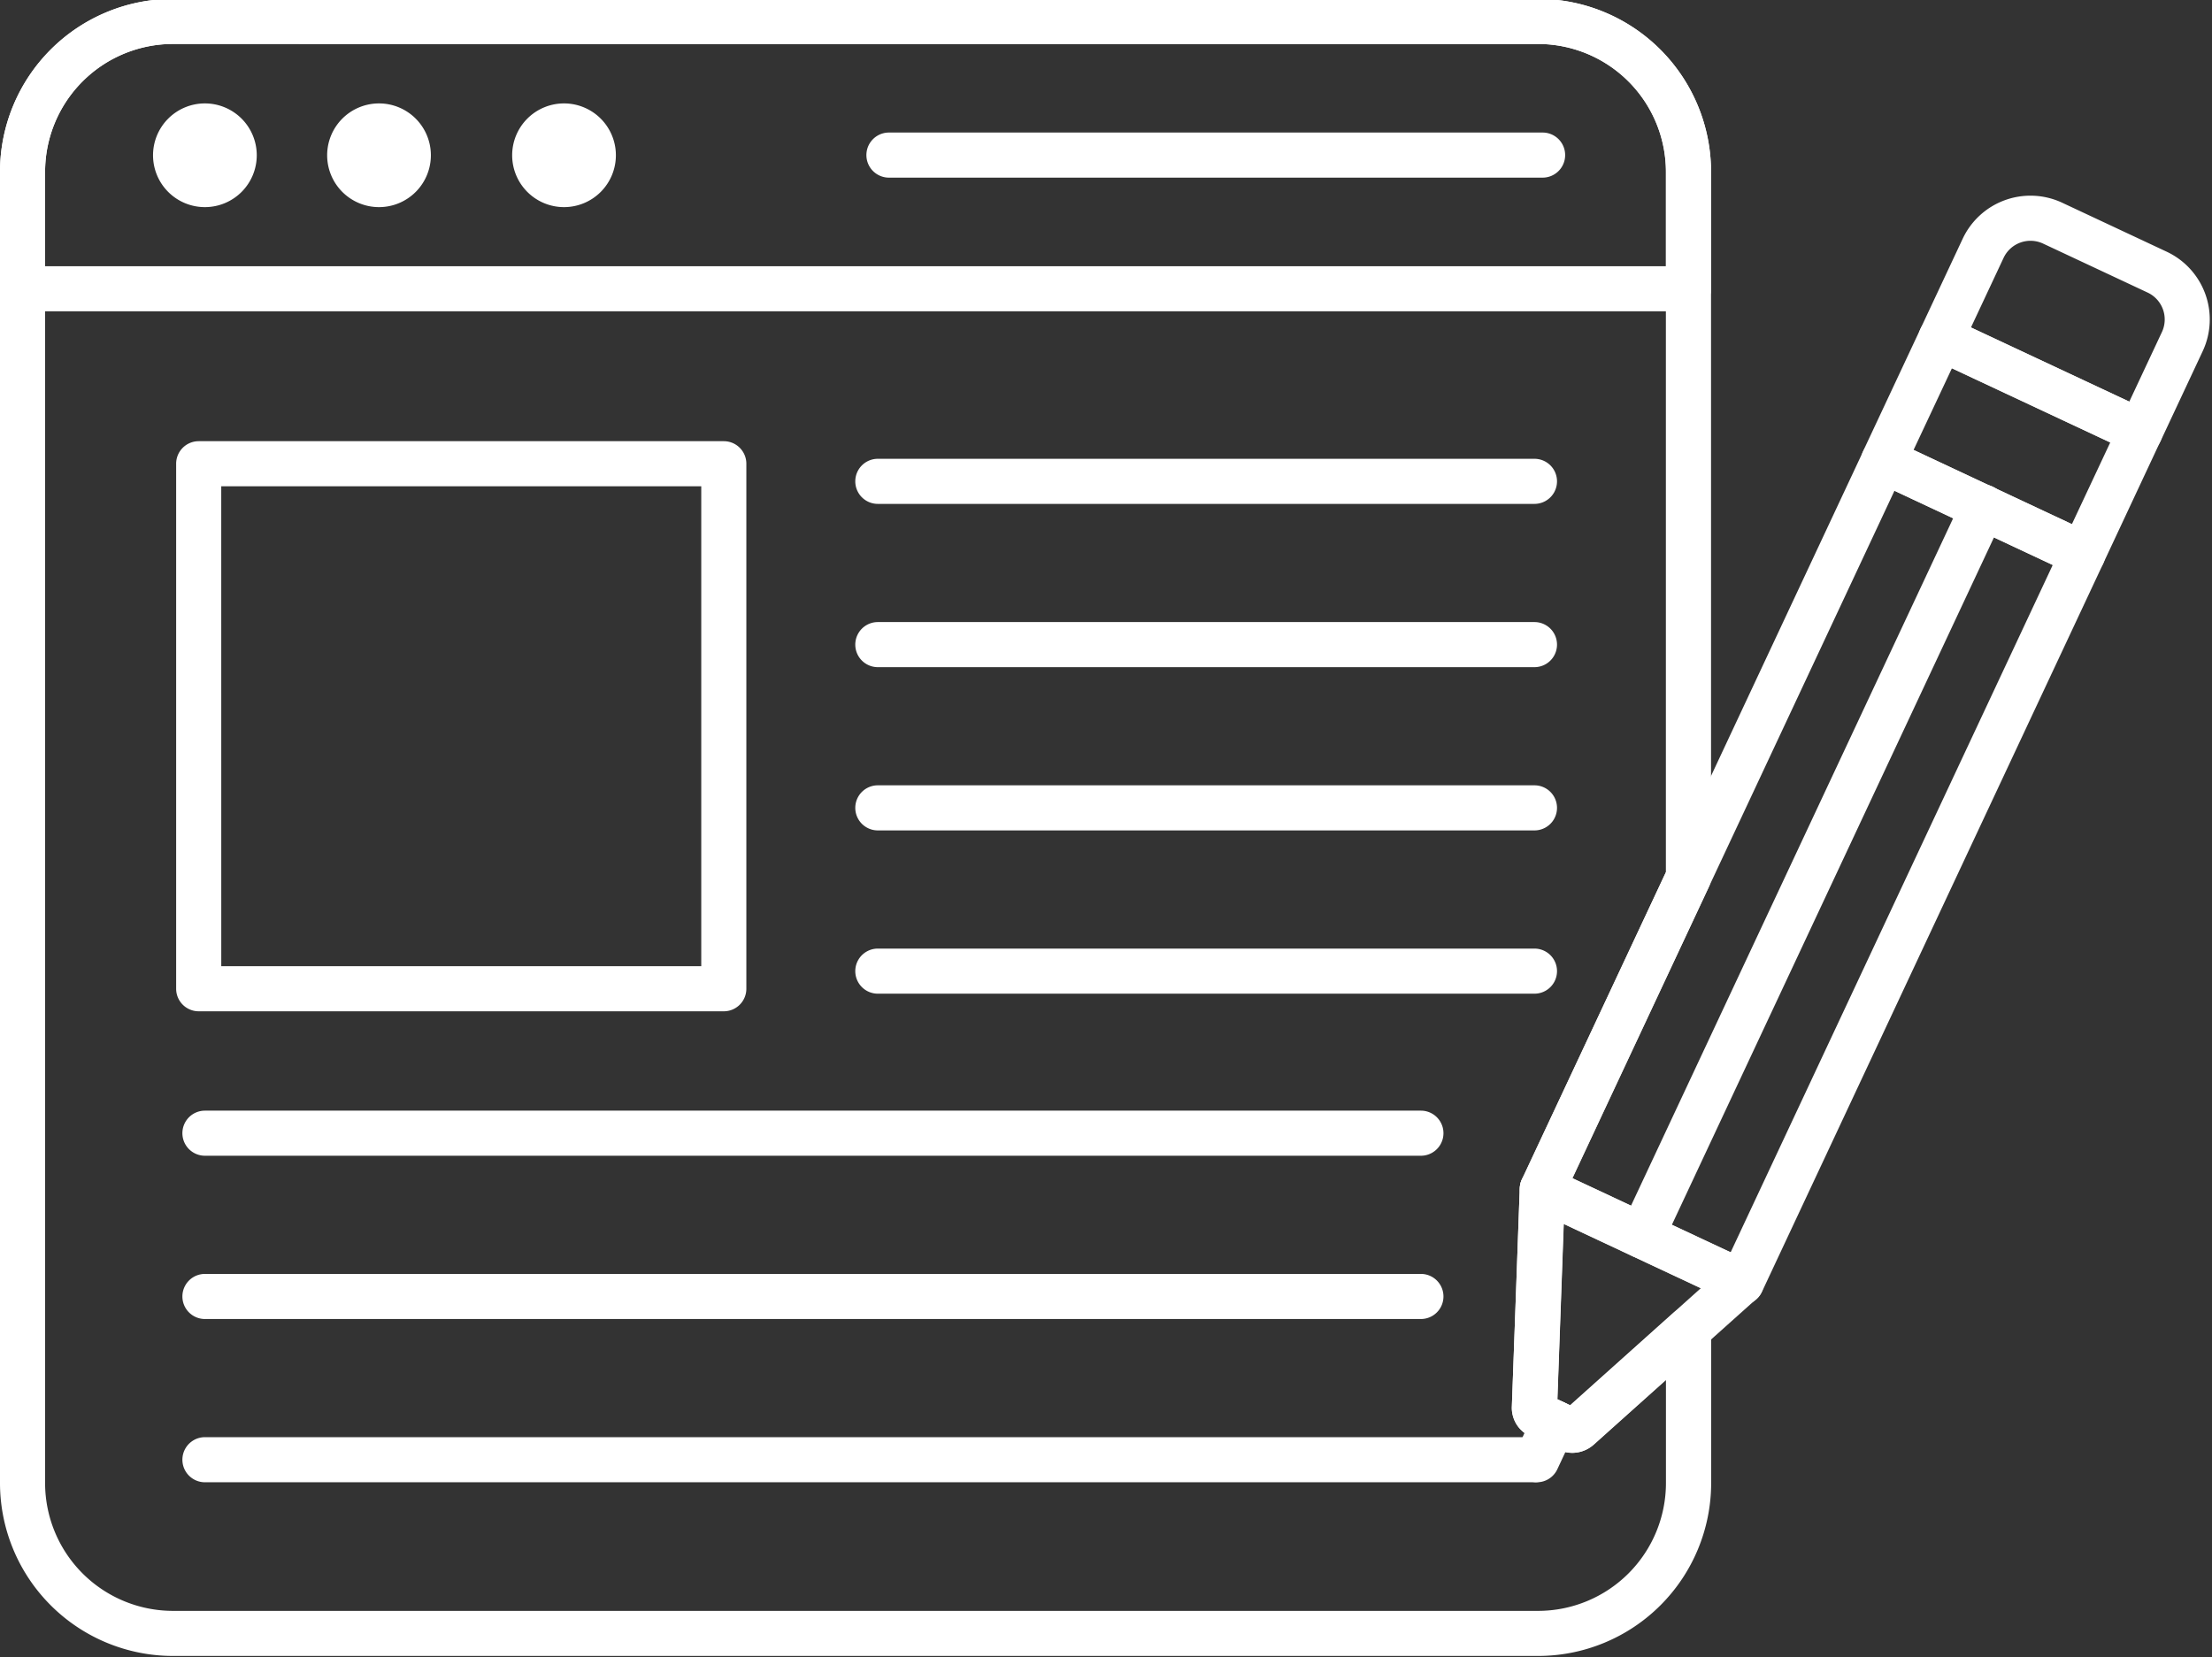 <?xml version="1.0" encoding="UTF-8" standalone="no"?><svg xmlns="http://www.w3.org/2000/svg" xmlns:xlink="http://www.w3.org/1999/xlink" data-name="Layer 1" fill="#ffffff" height="73.5" preserveAspectRatio="xMidYMid meet" version="1" viewBox="6.0 18.3 98.1 73.5" width="98.1" zoomAndPan="magnify"><rect x="6.0" y="18.3" width="98.1" height="73.5" fill="#333333" stroke="none"/><g id="change1_1"><path d="M74.218,91.75H13.666A7.675,7.675,0,0,1,6,84.084V25.917a7.674,7.674,0,0,1,7.666-7.665H74.218a7.674,7.674,0,0,1,7.665,7.665V57.21a1.006,1.006,0,0,1-.094.425L75.4,71.28l-.329,9.085.568.266,4.582-4.105a1,1,0,0,1,1.667.745v6.813A7.675,7.675,0,0,1,74.218,91.75Zm-60.552-71.5A5.672,5.672,0,0,0,8,25.917V84.084a5.673,5.673,0,0,0,5.666,5.666H74.218a5.672,5.672,0,0,0,5.665-5.666V79.509l-3.214,2.88a1.417,1.417,0,0,1-1.515.226L73.85,82a1.384,1.384,0,0,1-.8-1.329L73.4,71a1.006,1.006,0,0,1,.094-.388l6.386-13.628V25.917a5.671,5.671,0,0,0-5.665-5.665ZM75.052,80.744v0Z"/></g><g id="change1_2"><path d="M80.884,32.108H7a1,1,0,0,1-1-1v-5.19a7.677,7.677,0,0,1,7.668-7.668H74.215a7.677,7.677,0,0,1,7.669,7.668v5.19A1,1,0,0,1,80.884,32.108ZM8,30.108H79.884v-4.19a5.675,5.675,0,0,0-5.669-5.668H13.668A5.674,5.674,0,0,0,8,25.918Z"/></g><g id="change1_3"><path d="M17.387,25.174a2.3,2.3,0,1,1-2.3-2.287A2.3,2.3,0,0,1,17.387,25.174Z"/></g><g id="change1_4"><path d="M25.109,25.174a2.3,2.3,0,1,1-2.3-2.287A2.3,2.3,0,0,1,25.109,25.174Z"/></g><g id="change1_5"><path d="M33.314,25.174a2.3,2.3,0,1,1-2.3-2.287A2.3,2.3,0,0,1,33.314,25.174Z"/></g><g id="change1_6"><path d="M74.413,26.179H45.424a1,1,0,0,1,0-2H74.413a1,1,0,0,1,0,2Z"/></g><g id="change1_7"><path d="M38.1,63.156H14.812a1,1,0,0,1-1-1V38.869a1,1,0,0,1,1-1H38.1a1,1,0,0,1,1,1V62.156A1,1,0,0,1,38.1,63.156Zm-22.287-2H37.1V39.869H15.812Z"/></g><g id="change1_8"><path d="M74.052,40.65H44.931a1,1,0,0,1,0-2H74.052a1,1,0,0,1,0,2Z"/></g><g id="change1_9"><path d="M74.052,47.892H44.931a1,1,0,0,1,0-2H74.052a1,1,0,0,1,0,2Z"/></g><g id="change1_10"><path d="M74.052,55.133H44.931a1,1,0,0,1,0-2H74.052a1,1,0,0,1,0,2Z"/></g><g id="change1_11"><path d="M74.052,62.375H44.931a1,1,0,0,1,0-2H74.052a1,1,0,1,1,0,2Z"/></g><g id="change1_12"><path d="M69.016,69.563H15.089a1,1,0,1,1,0-2H69.016a1,1,0,0,1,0,2Z"/></g><g id="change1_13"><path d="M69.016,76.805H15.089a1,1,0,1,1,0-2H69.016a1,1,0,1,1,0,2Z"/></g><g id="change1_14"><path d="M74.052,84.046H15.089a1,1,0,1,1,0-2H74.052a1,1,0,0,1,0,2Z"/></g><g id="change1_15"><path d="M83.231,76.182a1,1,0,0,1-.424-.094l-8.829-4.142a1,1,0,0,1-.481-1.33l15.133-32.3a1,1,0,0,1,1.331-.481l8.829,4.142a1,1,0,0,1,.481,1.329l-15.134,32.3A1,1,0,0,1,83.231,76.182Zm-7.5-5.622,7.018,3.293L97.036,43.362l-7.019-3.293Z"/></g><g id="change1_16"><path d="M98.366,43.875a1,1,0,0,1-.424-.094l-8.833-4.138a1,1,0,0,1-.482-1.331l2.546-5.432A1,1,0,0,1,92.5,32.4l8.833,4.139a1,1,0,0,1,.481,1.33L99.272,43.3a1,1,0,0,1-.565.516A1.028,1.028,0,0,1,98.366,43.875Zm-7.5-5.62,7.022,3.291,1.7-3.622-7.022-3.29Z"/></g><g id="change1_17"><path d="M100.911,38.442a1,1,0,0,1-.424-.094L91.654,34.21a1,1,0,0,1-.481-1.33l1.869-3.988a3.32,3.32,0,0,1,4.414-1.6l4.632,2.171a3.319,3.319,0,0,1,1.6,4.413l-1.869,3.989A1,1,0,0,1,100.911,38.442Zm-7.5-5.619,7.022,3.29,1.445-3.083a1.318,1.318,0,0,0-.635-1.754l-4.633-2.171a1.319,1.319,0,0,0-1.754.635Z"/></g><g id="change1_18"><path d="M75.729,82.742a1.356,1.356,0,0,1-.575-.127L73.85,82a1.384,1.384,0,0,1-.8-1.329L73.4,71a1,1,0,0,1,1.424-.869l8.828,4.132a1,1,0,0,1,.243,1.651l-7.229,6.471A1.454,1.454,0,0,1,75.729,82.742Zm-.677-2v0Zm.014-.379.568.266,5.8-5.194-6.088-2.85Z"/></g><g id="change1_19"><path d="M78.815,74.107a1,1,0,0,1-.905-1.424l15.134-32.3a1,1,0,1,1,1.811.848l-15.133,32.3A1,1,0,0,1,78.815,74.107Z"/></g><g id="change1_20"><path d="M74.159,84.046a1,1,0,0,1-.905-1.424l.769-1.642a1,1,0,1,1,1.811.849l-.769,1.642A1,1,0,0,1,74.159,84.046Z"/></g></svg>